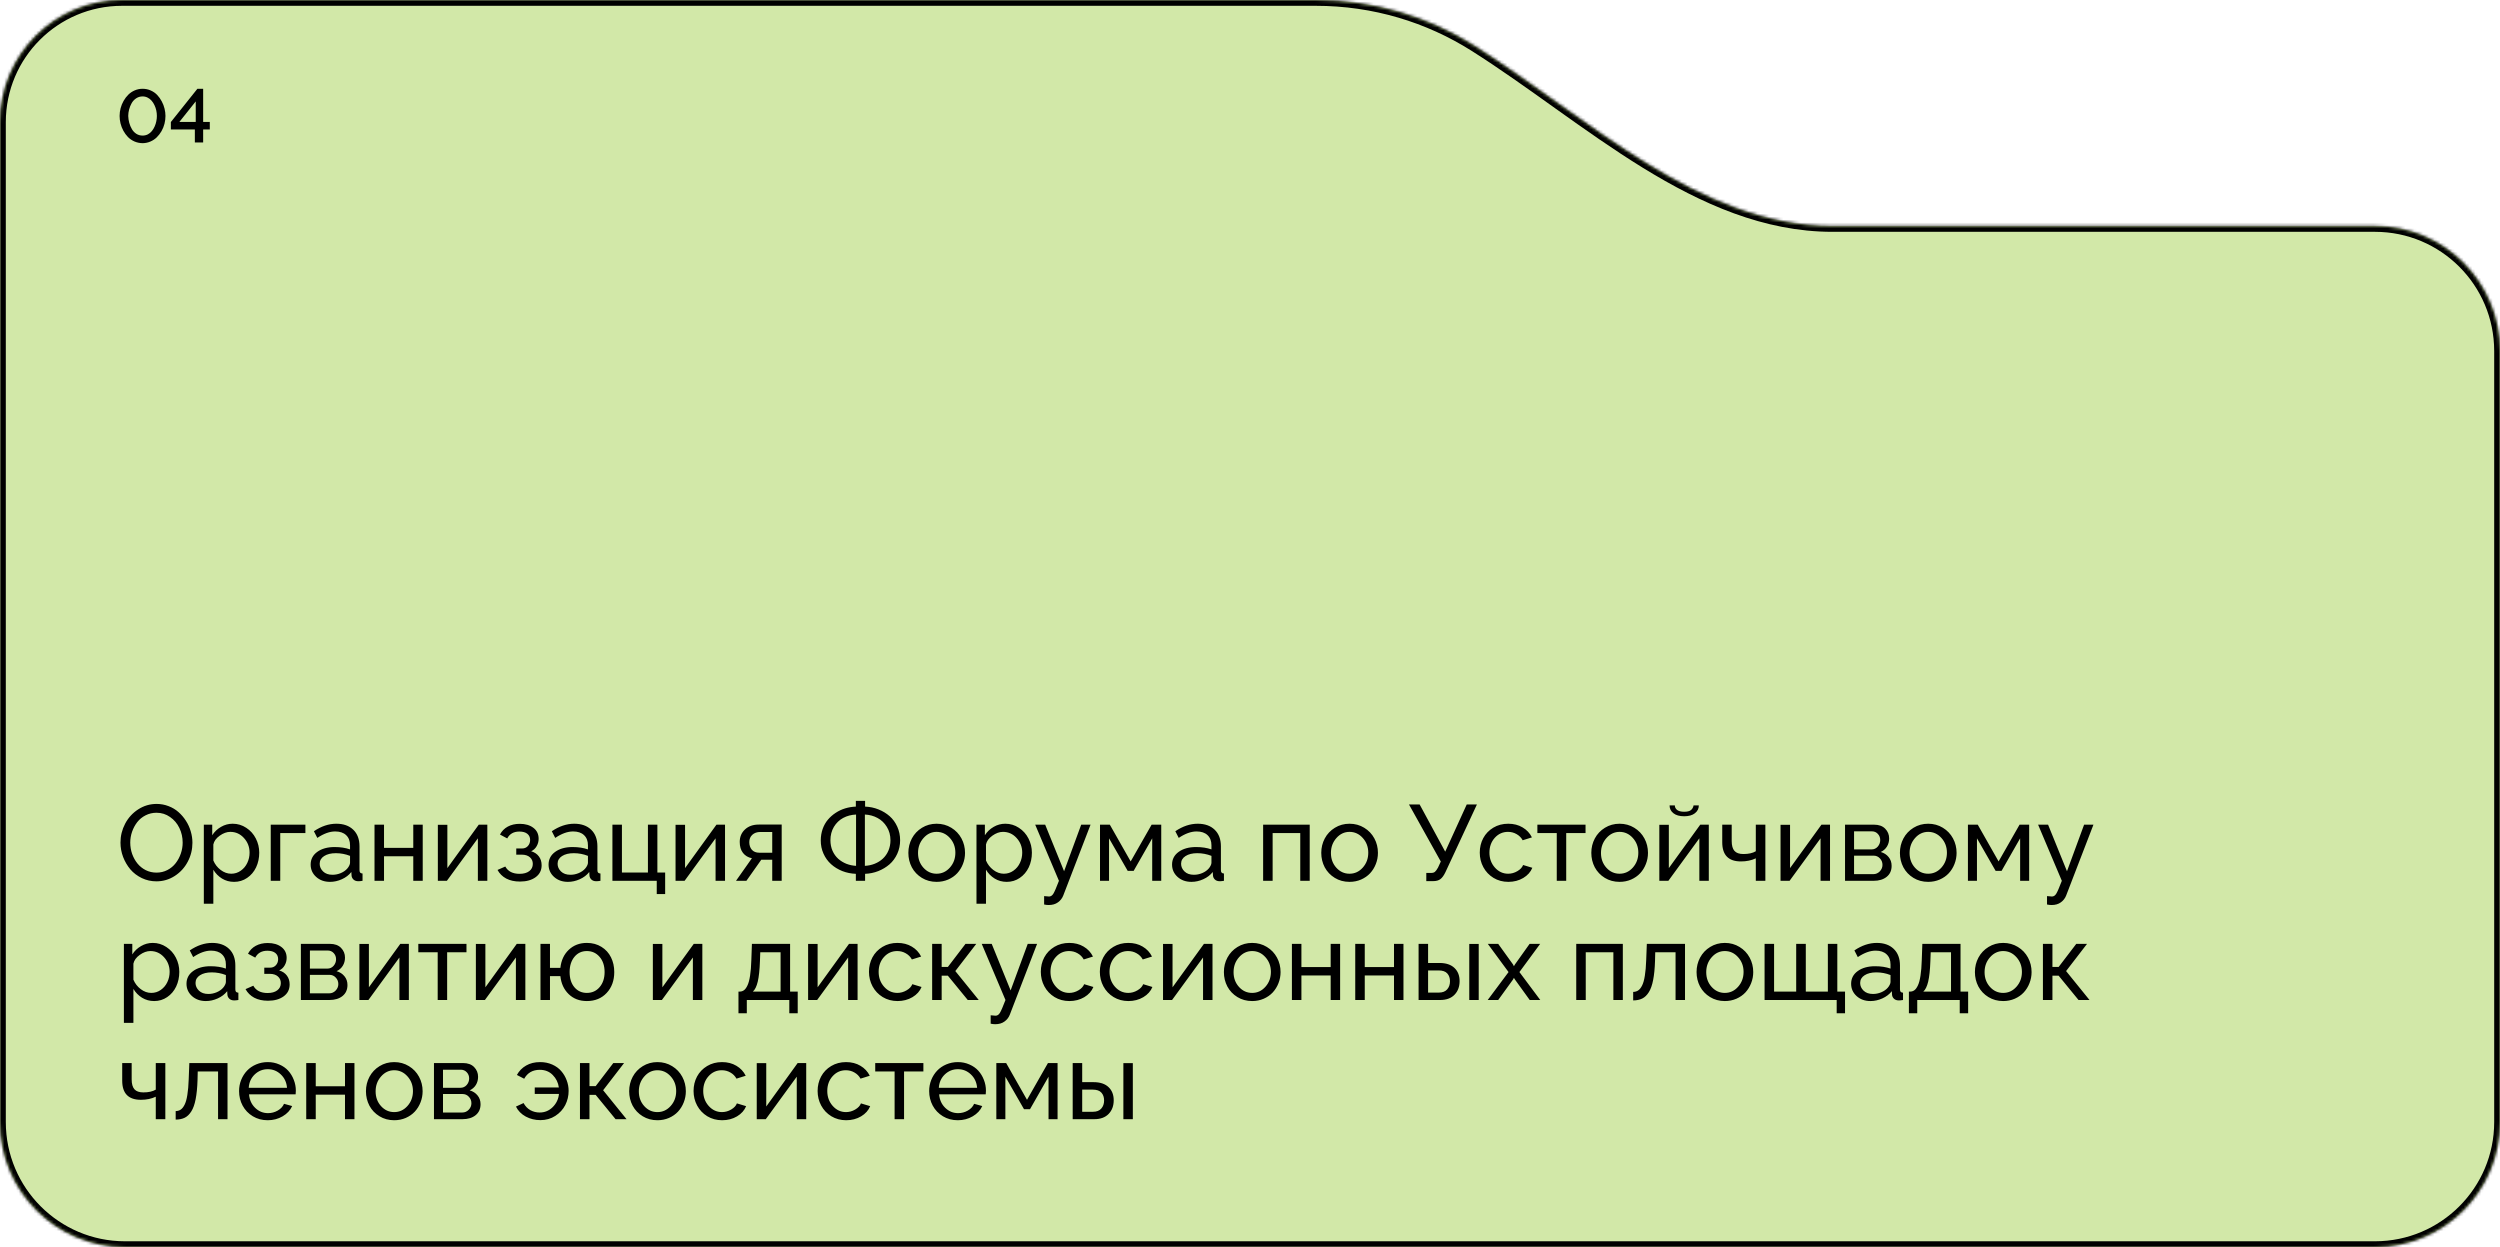 <?xml version="1.0" encoding="UTF-8"?> <svg xmlns="http://www.w3.org/2000/svg" width="860" height="429" viewBox="0 0 860 429" fill="none"> <mask id="path-1-inside-1_132_1447" fill="white"> <path fill-rule="evenodd" clip-rule="evenodd" d="M0 321.541V386C0 409.748 19.252 429 43 429H817C840.748 429 860 409.748 860 386V120.749C860 97.001 840.748 77.749 817 77.749H630.349C584.348 77.749 546.155 40.366 507.275 15.781C491.468 5.785 472.734 0 452.649 0H42C18.804 0 0 18.804 0 42V321.362C0 321.422 6.10352e-05 321.481 0 321.541Z"></path> </mask> <path fill-rule="evenodd" clip-rule="evenodd" d="M0 321.541V386C0 409.748 19.252 429 43 429H817C840.748 429 860 409.748 860 386V120.749C860 97.001 840.748 77.749 817 77.749H630.349C584.348 77.749 546.155 40.366 507.275 15.781C491.468 5.785 472.734 0 452.649 0H42C18.804 0 0 18.804 0 42V321.362C0 321.422 6.10352e-05 321.481 0 321.541Z" fill="#D2E8A8"></path> <path d="M0 321.541L2 321.537V321.541H0ZM2 321.541V386H-2V321.541H2ZM2 386C2 408.643 20.357 427 43 427V431C18.147 431 -2 410.853 -2 386H2ZM43 427H817V431H43V427ZM817 427C839.644 427 858 408.643 858 386H862C862 410.853 841.853 431 817 431V427ZM858 386V120.749H862V386H858ZM858 120.749C858 98.106 839.644 79.749 817 79.749V75.749C841.853 75.749 862 95.897 862 120.749H858ZM817 79.749H630.349V75.749H817V79.749ZM506.206 17.471C490.709 7.672 472.344 2 452.649 2V-2C473.123 -2 492.226 3.899 508.344 14.09L506.206 17.471ZM452.649 2H42V-2H452.649V2ZM42 2C19.909 2 2 19.909 2 42H-2C-2 17.7 17.7 -2 42 -2V2ZM2 42V321.362H-2V42H2ZM2 321.362C2 321.42 2 321.479 2 321.537L-2 321.545C-2 321.484 -2 321.423 -2 321.362H2ZM630.349 79.749C606.8 79.749 585.37 70.179 565.093 57.687C554.948 51.438 545.04 44.422 535.278 37.464C525.497 30.491 515.869 23.581 506.206 17.471L508.344 14.09C518.121 20.272 527.847 27.255 537.6 34.206C547.371 41.172 557.177 48.112 567.191 54.282C587.23 66.627 607.897 75.749 630.349 75.749V79.749Z" fill="black" mask="url(#path-1-inside-1_132_1447)"></path> <path d="M41.143 39.898C41.143 39.009 41.257 38.12 41.485 37.231C41.722 36.334 42.069 35.488 42.526 34.692C42.983 33.888 43.525 33.177 44.151 32.56C44.778 31.942 45.514 31.451 46.36 31.087C47.207 30.723 48.104 30.541 49.052 30.541C50.05 30.541 50.986 30.736 51.857 31.125C52.729 31.514 53.47 32.031 54.079 32.674C54.688 33.317 55.209 34.049 55.641 34.87C56.081 35.683 56.402 36.52 56.605 37.384C56.817 38.239 56.923 39.077 56.923 39.898C56.923 40.795 56.809 41.692 56.58 42.589C56.352 43.486 56.009 44.332 55.552 45.128C55.095 45.915 54.553 46.617 53.927 47.235C53.309 47.845 52.577 48.331 51.73 48.695C50.884 49.059 49.991 49.245 49.052 49.254C48.045 49.237 47.105 49.038 46.233 48.657C45.362 48.268 44.621 47.76 44.012 47.134C43.402 46.499 42.878 45.78 42.438 44.976C41.997 44.163 41.672 43.325 41.46 42.462C41.248 41.599 41.143 40.744 41.143 39.898ZM49.052 46.639C49.703 46.639 50.304 46.499 50.855 46.22C51.405 45.932 51.866 45.555 52.238 45.09C52.619 44.624 52.941 44.095 53.203 43.503C53.465 42.91 53.656 42.31 53.774 41.7C53.901 41.091 53.965 40.49 53.965 39.898C53.965 39.263 53.897 38.628 53.762 37.993C53.626 37.358 53.419 36.753 53.14 36.178C52.869 35.594 52.539 35.082 52.149 34.642C51.769 34.193 51.312 33.838 50.778 33.575C50.245 33.304 49.67 33.169 49.052 33.169C48.239 33.169 47.507 33.385 46.855 33.816C46.204 34.248 45.683 34.802 45.294 35.48C44.913 36.157 44.621 36.88 44.418 37.65C44.215 38.412 44.113 39.161 44.113 39.898C44.139 40.71 44.257 41.505 44.469 42.284C44.689 43.063 44.993 43.782 45.383 44.442C45.772 45.102 46.284 45.636 46.919 46.042C47.554 46.44 48.265 46.639 49.052 46.639ZM67.028 49V44.531H58.776V41.98L67.904 30.541H69.885V41.954H72.17V44.531H69.885V49H67.028ZM61.696 41.954H67.333V34.883L61.696 41.954Z" fill="black"></path> <path d="M41.445 289.866C41.445 287.553 41.981 285.379 43.053 283.344C44.125 281.308 45.619 279.67 47.534 278.43C49.461 277.177 51.575 276.551 53.875 276.551C55.308 276.551 56.675 276.804 57.976 277.31C59.277 277.803 60.415 278.484 61.391 279.351C62.378 280.218 63.233 281.218 63.956 282.35C64.691 283.482 65.245 284.699 65.618 286C66.004 287.288 66.196 288.589 66.196 289.902C66.196 292.226 65.66 294.4 64.588 296.424C63.529 298.447 62.041 300.079 60.126 301.32C58.211 302.56 56.103 303.181 53.803 303.181C52.02 303.181 50.346 302.807 48.78 302.061C47.215 301.302 45.902 300.302 44.842 299.062C43.794 297.809 42.963 296.388 42.349 294.798C41.746 293.196 41.445 291.552 41.445 289.866ZM53.839 300.182C55.188 300.182 56.434 299.887 57.579 299.296C58.735 298.694 59.686 297.905 60.433 296.93C61.192 295.954 61.782 294.852 62.204 293.624C62.625 292.395 62.836 291.142 62.836 289.866C62.836 288.071 62.463 286.397 61.716 284.843C60.969 283.278 59.897 282.013 58.5 281.049C57.115 280.074 55.561 279.586 53.839 279.586C52.49 279.586 51.237 279.881 50.081 280.471C48.925 281.061 47.967 281.844 47.209 282.82C46.462 283.783 45.872 284.879 45.438 286.108C45.016 287.324 44.806 288.577 44.806 289.866C44.806 291.203 45.023 292.497 45.456 293.75C45.902 294.991 46.51 296.087 47.281 297.038C48.052 297.99 49.003 298.754 50.135 299.333C51.279 299.899 52.514 300.182 53.839 300.182ZM73.387 299.188V310.877H70.117V283.687H73.007V287.318C73.778 286.114 74.784 285.156 76.024 284.446C77.265 283.723 78.602 283.362 80.035 283.362C81.745 283.362 83.305 283.832 84.714 284.771C86.136 285.698 87.232 286.921 88.002 288.438C88.785 289.956 89.177 291.588 89.177 293.334C89.177 295.165 88.815 296.845 88.093 298.375C87.37 299.893 86.34 301.103 85.003 302.006C83.678 302.91 82.185 303.361 80.523 303.361C78.993 303.361 77.608 302.982 76.368 302.223C75.139 301.464 74.145 300.453 73.387 299.188ZM85.853 293.334C85.853 291.371 85.208 289.685 83.919 288.276C82.643 286.867 81.077 286.162 79.222 286.162C78.018 286.162 76.801 286.602 75.573 287.481C74.356 288.348 73.628 289.354 73.387 290.498V296.008C73.929 297.309 74.766 298.393 75.898 299.26C77.042 300.127 78.253 300.561 79.529 300.561C80.758 300.561 81.86 300.212 82.835 299.513C83.823 298.815 84.57 297.917 85.076 296.821C85.594 295.725 85.853 294.563 85.853 293.334ZM93.133 303V283.687H105.057V286.578H96.403V303H93.133ZM106.864 297.417C106.864 295.599 107.623 294.141 109.14 293.045C110.67 291.937 112.663 291.383 115.12 291.383C117.119 291.383 118.884 291.654 120.414 292.196V290.787C120.414 289.294 119.962 288.125 119.059 287.282C118.167 286.439 116.915 286.018 115.301 286.018C113.41 286.018 111.362 286.758 109.158 288.24L107.984 285.945C110.525 284.223 113.091 283.362 115.68 283.362C118.149 283.362 120.094 284.048 121.516 285.421C122.949 286.794 123.666 288.697 123.666 291.13V299.296C123.666 299.706 123.744 300.001 123.9 300.182C124.069 300.362 124.34 300.465 124.713 300.489V303C124.123 303.096 123.653 303.145 123.304 303.145C122.582 303.145 122.015 302.952 121.606 302.566C121.196 302.169 120.974 301.711 120.938 301.193L120.865 299.965C120.034 301.025 118.944 301.856 117.595 302.458C116.258 303.06 114.903 303.361 113.53 303.361C111.603 303.361 110.007 302.789 108.743 301.645C107.49 300.501 106.864 299.092 106.864 297.417ZM119.456 298.791C119.745 298.465 119.974 298.122 120.143 297.761C120.323 297.387 120.414 297.074 120.414 296.821V294.418C118.848 293.804 117.222 293.497 115.536 293.497C113.861 293.497 112.513 293.828 111.489 294.491C110.477 295.141 109.971 296.026 109.971 297.146C109.971 298.146 110.363 299.025 111.146 299.784C111.928 300.543 113.006 300.922 114.379 300.922C115.367 300.922 116.319 300.73 117.234 300.344C118.161 299.947 118.902 299.429 119.456 298.791ZM128.833 303V283.687H132.103V291.672H142.166V283.687H145.417V303H142.166V294.563H132.103V303H128.833ZM150.621 303V283.723H153.891V298.628L164.694 283.687H167.639V303H164.387V288.384L153.728 303H150.621ZM178.876 303.253C177.034 303.253 175.456 302.91 174.143 302.223C172.842 301.525 171.843 300.537 171.144 299.26L173.818 298.086C174.745 299.76 176.383 300.597 178.732 300.597C180.141 300.597 181.249 300.29 182.056 299.676C182.875 299.062 183.285 298.23 183.285 297.183C183.285 296.243 182.953 295.484 182.291 294.906C181.629 294.316 180.713 294.015 179.545 294.003H177.594V291.871H179.653C180.424 291.871 181.069 291.594 181.586 291.04C182.104 290.474 182.363 289.775 182.363 288.944C182.363 288.053 182.044 287.348 181.406 286.831C180.767 286.313 179.852 286.054 178.66 286.054C176.708 286.054 175.317 286.843 174.486 288.42L171.993 287.083C172.607 285.903 173.499 284.994 174.667 284.355C175.847 283.717 177.226 283.398 178.804 283.398C180.731 283.398 182.291 283.856 183.483 284.771C184.688 285.686 185.29 286.939 185.29 288.529C185.29 289.456 185.061 290.311 184.604 291.094C184.158 291.877 183.532 292.455 182.725 292.829C183.881 293.178 184.766 293.774 185.38 294.617C186.007 295.448 186.32 296.454 186.32 297.634C186.32 299.381 185.633 300.754 184.26 301.753C182.887 302.753 181.093 303.253 178.876 303.253ZM188.705 297.417C188.705 295.599 189.463 294.141 190.981 293.045C192.511 291.937 194.504 291.383 196.961 291.383C198.96 291.383 200.725 291.654 202.254 292.196V290.787C202.254 289.294 201.803 288.125 200.899 287.282C200.008 286.439 198.756 286.018 197.142 286.018C195.251 286.018 193.203 286.758 190.999 288.24L189.825 285.945C192.366 284.223 194.931 283.362 197.521 283.362C199.99 283.362 201.935 284.048 203.356 285.421C204.79 286.794 205.506 288.697 205.506 291.13V299.296C205.506 299.706 205.585 300.001 205.741 300.182C205.91 300.362 206.181 300.465 206.554 300.489V303C205.964 303.096 205.494 303.145 205.145 303.145C204.422 303.145 203.856 302.952 203.447 302.566C203.037 302.169 202.814 301.711 202.778 301.193L202.706 299.965C201.875 301.025 200.785 301.856 199.436 302.458C198.099 303.06 196.744 303.361 195.371 303.361C193.444 303.361 191.848 302.789 190.583 301.645C189.331 300.501 188.705 299.092 188.705 297.417ZM201.297 298.791C201.586 298.465 201.815 298.122 201.983 297.761C202.164 297.387 202.254 297.074 202.254 296.821V294.418C200.689 293.804 199.063 293.497 197.376 293.497C195.702 293.497 194.353 293.828 193.33 294.491C192.318 295.141 191.812 296.026 191.812 297.146C191.812 298.146 192.203 299.025 192.986 299.784C193.769 300.543 194.847 300.922 196.22 300.922C197.208 300.922 198.159 300.73 199.075 300.344C200.002 299.947 200.743 299.429 201.297 298.791ZM225.921 307.553V303H210.673V283.687H213.943V300.146H222.886V283.687H226.138V300.146H228.812V307.553H225.921ZM232.389 303V283.723H235.659V298.628L246.463 283.687H249.408V303H246.156V288.384L235.497 303H232.389ZM253.184 303L258.658 295.231C257.369 294.979 256.345 294.37 255.586 293.407C254.84 292.443 254.466 291.179 254.466 289.613C254.466 287.878 255.069 286.451 256.273 285.331C257.477 284.211 259.049 283.651 260.988 283.651H268.901V303H265.649V295.755H261.874L256.761 303H253.184ZM261.205 293.334H265.649V286.198H261.566C260.41 286.198 259.483 286.523 258.784 287.174C258.098 287.812 257.754 288.649 257.754 289.685C257.754 290.757 258.049 291.636 258.64 292.323C259.242 292.997 260.097 293.334 261.205 293.334ZM294.411 303V300.597C292.773 300.537 291.213 300.218 289.732 299.64C288.263 299.049 286.98 298.261 285.884 297.273C284.788 296.285 283.921 295.081 283.282 293.66C282.644 292.238 282.331 290.703 282.343 289.053C282.355 287.68 282.572 286.385 282.993 285.168C283.427 283.952 284.023 282.892 284.782 281.989C285.541 281.085 286.426 280.303 287.438 279.64C288.449 278.966 289.545 278.448 290.726 278.086C291.918 277.725 293.146 277.52 294.411 277.472V275.503H297.591V277.472C299.205 277.532 300.734 277.852 302.18 278.43C303.637 279.008 304.92 279.785 306.028 280.76C307.136 281.736 308.015 282.946 308.666 284.392C309.316 285.825 309.641 287.379 309.641 289.053C309.641 290.727 309.31 292.287 308.647 293.732C307.985 295.165 307.094 296.37 305.974 297.345C304.854 298.309 303.571 299.08 302.125 299.658C300.68 300.224 299.169 300.537 297.591 300.597V303H294.411ZM294.483 297.851V280.2C292.845 280.272 291.364 280.664 290.039 281.375C288.726 282.085 287.666 283.109 286.859 284.446C286.064 285.783 285.667 287.318 285.667 289.053C285.667 290.366 285.908 291.576 286.39 292.684C286.883 293.78 287.54 294.695 288.359 295.43C289.178 296.153 290.111 296.725 291.159 297.146C292.219 297.556 293.327 297.791 294.483 297.851ZM297.519 297.851C298.711 297.791 299.837 297.55 300.897 297.128C301.969 296.695 302.902 296.111 303.697 295.376C304.504 294.629 305.143 293.714 305.612 292.63C306.082 291.534 306.317 290.341 306.317 289.053C306.317 287.318 305.901 285.783 305.07 284.446C304.251 283.097 303.179 282.073 301.854 281.375C300.542 280.664 299.096 280.272 297.519 280.2V297.851ZM313.67 298.357C312.875 296.839 312.478 295.183 312.478 293.389C312.478 291.594 312.881 289.938 313.688 288.42C314.507 286.891 315.663 285.668 317.157 284.753C318.662 283.826 320.342 283.362 322.197 283.362C324.064 283.362 325.75 283.826 327.256 284.753C328.761 285.668 329.924 286.891 330.743 288.42C331.562 289.938 331.971 291.594 331.971 293.389C331.971 294.726 331.73 296.002 331.249 297.219C330.779 298.423 330.122 299.483 329.279 300.398C328.436 301.302 327.4 302.024 326.172 302.566C324.943 303.096 323.618 303.361 322.197 303.361C320.306 303.361 318.614 302.904 317.121 301.988C315.627 301.073 314.477 299.862 313.67 298.357ZM317.663 298.501C318.903 299.875 320.415 300.561 322.197 300.561C323.98 300.561 325.497 299.862 326.75 298.465C328.015 297.056 328.647 295.346 328.647 293.334C328.647 291.347 328.015 289.655 326.75 288.258C325.497 286.861 323.98 286.162 322.197 286.162C320.439 286.162 318.933 286.873 317.681 288.294C316.428 289.703 315.802 291.413 315.802 293.425C315.802 295.436 316.422 297.128 317.663 298.501ZM339.18 299.188V310.877H335.91V283.687H338.8V287.318C339.571 286.114 340.577 285.156 341.817 284.446C343.058 283.723 344.395 283.362 345.828 283.362C347.538 283.362 349.098 283.832 350.507 284.771C351.929 285.698 353.025 286.921 353.795 288.438C354.578 289.956 354.97 291.588 354.97 293.334C354.97 295.165 354.608 296.845 353.886 298.375C353.163 299.893 352.133 301.103 350.796 302.006C349.472 302.91 347.978 303.361 346.316 303.361C344.786 303.361 343.401 302.982 342.161 302.223C340.932 301.464 339.938 300.453 339.18 299.188ZM351.646 293.334C351.646 291.371 351.001 289.685 349.712 288.276C348.436 286.867 346.87 286.162 345.015 286.162C343.811 286.162 342.594 286.602 341.366 287.481C340.149 288.348 339.421 289.354 339.18 290.498V296.008C339.722 297.309 340.559 298.393 341.691 299.26C342.835 300.127 344.046 300.561 345.322 300.561C346.551 300.561 347.653 300.212 348.628 299.513C349.616 298.815 350.363 297.917 350.869 296.821C351.387 295.725 351.646 294.563 351.646 293.334ZM359.179 308.257C360.022 308.354 360.588 308.402 360.877 308.402C361.468 308.402 361.961 308.077 362.359 307.426C362.756 306.788 363.395 305.312 364.274 303L356.108 283.687H359.541L366.044 299.712L371.934 283.687H375.15L365.755 308.077C365.382 309.028 364.774 309.805 363.931 310.407C363.1 311.021 362.034 311.329 360.733 311.329C360.251 311.329 359.733 311.268 359.179 311.148V308.257ZM378.402 303V283.687H381.78L388.953 296.333L396.161 283.687H399.467V303H396.36V288.384L389.982 299.567H387.923L381.509 288.384V303H378.402ZM403.189 297.417C403.189 295.599 403.948 294.141 405.465 293.045C406.995 291.937 408.988 291.383 411.445 291.383C413.445 291.383 415.209 291.654 416.739 292.196V290.787C416.739 289.294 416.287 288.125 415.384 287.282C414.493 286.439 413.24 286.018 411.626 286.018C409.735 286.018 407.688 286.758 405.483 288.24L404.309 285.945C406.85 284.223 409.416 283.362 412.005 283.362C414.474 283.362 416.42 284.048 417.841 285.421C419.274 286.794 419.991 288.697 419.991 291.13V299.296C419.991 299.706 420.069 300.001 420.226 300.182C420.394 300.362 420.665 300.465 421.039 300.489V303C420.448 303.096 419.979 303.145 419.629 303.145C418.907 303.145 418.341 302.952 417.931 302.566C417.522 302.169 417.299 301.711 417.263 301.193L417.19 299.965C416.359 301.025 415.269 301.856 413.92 302.458C412.583 303.06 411.229 303.361 409.855 303.361C407.928 303.361 406.333 302.789 405.068 301.645C403.815 300.501 403.189 299.092 403.189 297.417ZM415.781 298.791C416.07 298.465 416.299 298.122 416.468 297.761C416.648 297.387 416.739 297.074 416.739 296.821V294.418C415.173 293.804 413.547 293.497 411.861 293.497C410.187 293.497 408.838 293.828 407.814 294.491C406.802 295.141 406.296 296.026 406.296 297.146C406.296 298.146 406.688 299.025 407.471 299.784C408.254 300.543 409.332 300.922 410.705 300.922C411.692 300.922 412.644 300.73 413.559 300.344C414.486 299.947 415.227 299.429 415.781 298.791ZM434.516 303V283.687H450.541V303H447.289V286.578H437.786V303H434.516ZM455.708 298.357C454.913 296.839 454.516 295.183 454.516 293.389C454.516 291.594 454.919 289.938 455.726 288.42C456.545 286.891 457.701 285.668 459.195 284.753C460.7 283.826 462.381 283.362 464.235 283.362C466.102 283.362 467.788 283.826 469.294 284.753C470.799 285.668 471.962 286.891 472.781 288.42C473.6 289.938 474.009 291.594 474.009 293.389C474.009 294.726 473.768 296.002 473.287 297.219C472.817 298.423 472.16 299.483 471.317 300.398C470.474 301.302 469.438 302.024 468.21 302.566C466.981 303.096 465.657 303.361 464.235 303.361C462.344 303.361 460.652 302.904 459.159 301.988C457.665 301.073 456.515 299.862 455.708 298.357ZM459.701 298.501C460.941 299.875 462.453 300.561 464.235 300.561C466.018 300.561 467.535 299.862 468.788 298.465C470.053 297.056 470.685 295.346 470.685 293.334C470.685 291.347 470.053 289.655 468.788 288.258C467.535 286.861 466.018 286.162 464.235 286.162C462.477 286.162 460.971 286.873 459.719 288.294C458.466 289.703 457.84 291.413 457.84 293.425C457.84 295.436 458.46 297.128 459.701 298.501ZM490.648 303.108V300.29H492.311C492.889 300.29 493.328 300.158 493.629 299.893C493.943 299.628 494.292 299.146 494.677 298.447L495.635 296.37L484.687 276.731H488.354L497.152 292.973L504.56 276.731H508.064L497.225 300.037C496.683 301.169 496.104 301.964 495.49 302.422C494.876 302.88 494.051 303.108 493.015 303.108H490.648ZM518.868 303.361C516.977 303.361 515.273 302.904 513.755 301.988C512.25 301.061 511.088 299.832 510.269 298.303C509.45 296.773 509.04 295.105 509.04 293.298C509.04 291.48 509.438 289.824 510.232 288.33C511.039 286.825 512.196 285.62 513.701 284.717C515.207 283.813 516.917 283.362 518.832 283.362C520.711 283.362 522.355 283.783 523.764 284.626C525.185 285.458 526.257 286.602 526.98 288.059L523.8 289.053C523.306 288.149 522.608 287.445 521.705 286.939C520.813 286.421 519.832 286.162 518.76 286.162C516.953 286.162 515.436 286.843 514.207 288.204C512.979 289.565 512.364 291.263 512.364 293.298C512.364 295.322 512.991 297.038 514.243 298.447C515.508 299.856 517.025 300.561 518.796 300.561C519.916 300.561 520.976 300.266 521.976 299.676C522.987 299.086 523.644 298.381 523.945 297.562L527.125 298.52C526.546 299.953 525.505 301.121 523.999 302.024C522.493 302.916 520.783 303.361 518.868 303.361ZM535.525 303V286.578H528.859V283.687H545.426V286.578H538.777V303H535.525ZM548.605 298.357C547.811 296.839 547.413 295.183 547.413 293.389C547.413 291.594 547.817 289.938 548.624 288.42C549.443 286.891 550.599 285.668 552.092 284.753C553.598 283.826 555.278 283.362 557.133 283.362C559 283.362 560.686 283.826 562.191 284.753C563.697 285.668 564.859 286.891 565.678 288.42C566.497 289.938 566.907 291.594 566.907 293.389C566.907 294.726 566.666 296.002 566.184 297.219C565.714 298.423 565.058 299.483 564.215 300.398C563.372 301.302 562.336 302.024 561.107 302.566C559.879 303.096 558.554 303.361 557.133 303.361C555.242 303.361 553.55 302.904 552.056 301.988C550.563 301.073 549.412 299.862 548.605 298.357ZM552.598 298.501C553.839 299.875 555.35 300.561 557.133 300.561C558.915 300.561 560.433 299.862 561.686 298.465C562.95 297.056 563.583 295.346 563.583 293.334C563.583 291.347 562.95 289.655 561.686 288.258C560.433 286.861 558.915 286.162 557.133 286.162C555.374 286.162 553.869 286.873 552.616 288.294C551.364 289.703 550.737 291.413 550.737 293.425C550.737 295.436 551.358 297.128 552.598 298.501ZM583.058 279.749C582.179 280.447 580.944 280.796 579.354 280.796C577.765 280.796 576.53 280.447 575.651 279.749C574.772 279.05 574.332 278.153 574.332 277.057H576.139C576.139 277.683 576.404 278.207 576.934 278.628C577.476 279.038 578.283 279.243 579.354 279.243C580.414 279.243 581.185 279.056 581.667 278.683C582.161 278.297 582.468 277.755 582.588 277.057H584.395C584.395 278.153 583.949 279.05 583.058 279.749ZM570.809 303V283.723H574.079V298.628L584.883 283.687H587.828V303H584.576V288.384L573.917 303H570.809ZM603.997 303V295.268C602.504 295.978 600.799 296.333 598.884 296.333C594.597 296.333 592.453 294.141 592.453 289.757V283.687H595.705V289.306C595.705 290.859 596.024 291.998 596.662 292.72C597.3 293.431 598.324 293.786 599.733 293.786C601.516 293.786 602.937 293.467 603.997 292.829V283.687H607.285V303H603.997ZM612.506 303V283.723H615.776V298.628L626.58 283.687H629.525V303H626.273V288.384L615.614 303H612.506ZM634.692 303V283.687H644.683C646.333 283.687 647.609 284.151 648.513 285.078C649.416 286.006 649.868 287.12 649.868 288.42C649.868 289.468 649.615 290.402 649.109 291.221C648.603 292.04 647.892 292.66 646.977 293.082C648.109 293.407 649.013 293.991 649.687 294.834C650.374 295.665 650.717 296.671 650.717 297.851C650.717 299.453 650.151 300.712 649.019 301.627C647.886 302.542 646.381 303 644.502 303H634.692ZM637.799 292.196H643.833C644.677 292.196 645.381 291.877 645.947 291.239C646.513 290.588 646.796 289.836 646.796 288.98C646.796 288.149 646.525 287.445 645.983 286.867C645.441 286.277 644.761 285.981 643.942 285.981H637.799V292.196ZM637.799 300.706H644.43C645.297 300.706 646.038 300.386 646.652 299.748C647.266 299.11 647.573 298.369 647.573 297.526C647.573 296.647 647.278 295.9 646.688 295.286C646.11 294.659 645.393 294.346 644.538 294.346H637.799V300.706ZM654.764 298.357C653.969 296.839 653.571 295.183 653.571 293.389C653.571 291.594 653.975 289.938 654.782 288.42C655.601 286.891 656.757 285.668 658.25 284.753C659.756 283.826 661.436 283.362 663.291 283.362C665.158 283.362 666.844 283.826 668.35 284.753C669.855 285.668 671.017 286.891 671.836 288.42C672.655 289.938 673.065 291.594 673.065 293.389C673.065 294.726 672.824 296.002 672.342 297.219C671.873 298.423 671.216 299.483 670.373 300.398C669.53 301.302 668.494 302.024 667.266 302.566C666.037 303.096 664.712 303.361 663.291 303.361C661.4 303.361 659.708 302.904 658.214 301.988C656.721 301.073 655.571 299.862 654.764 298.357ZM658.756 298.501C659.997 299.875 661.508 300.561 663.291 300.561C665.074 300.561 666.591 299.862 667.844 298.465C669.108 297.056 669.741 295.346 669.741 293.334C669.741 291.347 669.108 289.655 667.844 288.258C666.591 286.861 665.074 286.162 663.291 286.162C661.533 286.162 660.027 286.873 658.774 288.294C657.522 289.703 656.896 291.413 656.896 293.425C656.896 295.436 657.516 297.128 658.756 298.501ZM676.967 303V283.687H680.346L687.518 296.333L694.727 283.687H698.033V303H694.925V288.384L688.548 299.567H686.488L680.075 288.384V303H676.967ZM704.175 308.257C705.018 308.354 705.584 308.402 705.874 308.402C706.464 308.402 706.958 308.077 707.355 307.426C707.752 306.788 708.391 305.312 709.27 303L701.104 283.687H704.537L711.041 299.712L716.93 283.687H720.146L710.751 308.077C710.378 309.028 709.77 309.805 708.927 310.407C708.096 311.021 707.03 311.329 705.729 311.329C705.247 311.329 704.729 311.268 704.175 311.148V308.257ZM45.89 340.188V351.877H42.62V324.687H45.51V328.318C46.281 327.114 47.287 326.156 48.527 325.446C49.768 324.723 51.105 324.362 52.538 324.362C54.248 324.362 55.808 324.832 57.217 325.771C58.639 326.698 59.734 327.921 60.505 329.438C61.288 330.956 61.68 332.588 61.68 334.334C61.68 336.165 61.318 337.845 60.596 339.375C59.873 340.893 58.843 342.103 57.506 343.006C56.181 343.91 54.688 344.361 53.026 344.361C51.496 344.361 50.111 343.982 48.871 343.223C47.642 342.464 46.648 341.453 45.89 340.188ZM58.355 334.334C58.355 332.371 57.711 330.685 56.422 329.276C55.146 327.867 53.58 327.162 51.725 327.162C50.521 327.162 49.304 327.602 48.076 328.481C46.859 329.348 46.13 330.354 45.89 331.498V337.008C46.432 338.309 47.269 339.393 48.401 340.26C49.545 341.127 50.755 341.561 52.032 341.561C53.261 341.561 54.363 341.212 55.338 340.513C56.326 339.815 57.073 338.917 57.579 337.821C58.096 336.725 58.355 335.563 58.355 334.334ZM64.155 338.417C64.155 336.599 64.914 335.141 66.431 334.045C67.961 332.937 69.954 332.383 72.411 332.383C74.41 332.383 76.175 332.654 77.705 333.196V331.787C77.705 330.294 77.253 329.125 76.35 328.282C75.458 327.439 74.206 327.018 72.592 327.018C70.701 327.018 68.653 327.758 66.449 329.24L65.275 326.945C67.816 325.223 70.382 324.362 72.971 324.362C75.44 324.362 77.385 325.048 78.807 326.421C80.24 327.794 80.957 329.697 80.957 332.13V340.296C80.957 340.706 81.035 341.001 81.191 341.182C81.36 341.362 81.631 341.465 82.004 341.489V344C81.414 344.096 80.945 344.145 80.595 344.145C79.873 344.145 79.306 343.952 78.897 343.566C78.487 343.169 78.265 342.711 78.228 342.193L78.156 340.965C77.325 342.025 76.235 342.856 74.886 343.458C73.549 344.06 72.194 344.361 70.821 344.361C68.894 344.361 67.298 343.789 66.034 342.645C64.781 341.501 64.155 340.092 64.155 338.417ZM76.747 339.791C77.036 339.465 77.265 339.122 77.434 338.761C77.614 338.387 77.705 338.074 77.705 337.821V335.418C76.139 334.804 74.513 334.497 72.827 334.497C71.153 334.497 69.803 334.828 68.78 335.491C67.768 336.141 67.262 337.026 67.262 338.146C67.262 339.146 67.654 340.025 68.436 340.784C69.219 341.543 70.297 341.922 71.67 341.922C72.658 341.922 73.609 341.73 74.525 341.344C75.452 340.947 76.193 340.429 76.747 339.791ZM92.194 344.253C90.351 344.253 88.773 343.91 87.46 343.223C86.16 342.525 85.16 341.537 84.461 340.26L87.135 339.086C88.063 340.76 89.701 341.597 92.049 341.597C93.459 341.597 94.567 341.29 95.374 340.676C96.192 340.062 96.602 339.23 96.602 338.183C96.602 337.243 96.271 336.484 95.608 335.906C94.946 335.316 94.031 335.015 92.862 335.003H90.911V332.871H92.971C93.742 332.871 94.386 332.594 94.904 332.04C95.422 331.474 95.681 330.775 95.681 329.944C95.681 329.053 95.362 328.348 94.723 327.831C94.085 327.313 93.169 327.054 91.977 327.054C90.026 327.054 88.635 327.843 87.804 329.42L85.311 328.083C85.925 326.903 86.816 325.994 87.984 325.355C89.165 324.717 90.544 324.398 92.122 324.398C94.049 324.398 95.608 324.856 96.801 325.771C98.005 326.686 98.607 327.939 98.607 329.529C98.607 330.456 98.379 331.311 97.921 332.094C97.475 332.877 96.849 333.455 96.042 333.829C97.198 334.178 98.084 334.774 98.698 335.617C99.324 336.448 99.637 337.454 99.637 338.634C99.637 340.381 98.951 341.754 97.578 342.753C96.205 343.753 94.41 344.253 92.194 344.253ZM103.503 344V324.687H113.494C115.144 324.687 116.421 325.151 117.324 326.078C118.228 327.006 118.679 328.12 118.679 329.42C118.679 330.468 118.426 331.402 117.92 332.221C117.415 333.04 116.704 333.66 115.789 334.082C116.921 334.407 117.824 334.991 118.499 335.834C119.185 336.665 119.528 337.671 119.528 338.851C119.528 340.453 118.962 341.712 117.83 342.627C116.698 343.542 115.192 344 113.313 344H103.503ZM106.611 333.196H112.645C113.488 333.196 114.193 332.877 114.759 332.239C115.325 331.588 115.608 330.836 115.608 329.98C115.608 329.149 115.337 328.445 114.795 327.867C114.253 327.277 113.572 326.981 112.753 326.981H106.611V333.196ZM106.611 341.706H113.241C114.108 341.706 114.849 341.386 115.463 340.748C116.078 340.11 116.385 339.369 116.385 338.526C116.385 337.647 116.09 336.9 115.5 336.286C114.921 335.659 114.205 335.346 113.35 335.346H106.611V341.706ZM123.629 344V324.723H126.899V339.628L137.703 324.687H140.648V344H137.396V329.384L126.737 344H123.629ZM150.566 344V327.578H143.9V324.687H160.467V327.578H153.818V344H150.566ZM163.701 344V324.723H166.971V339.628L177.774 324.687H180.719V344H177.467V329.384L166.808 344H163.701ZM201.875 344.361C199.346 344.361 197.262 343.566 195.624 341.977C193.986 340.387 193.035 338.321 192.77 335.78H189.192V344H185.922V324.687H189.192V332.943H192.77C193.047 330.366 194.01 328.294 195.66 326.729C197.322 325.151 199.394 324.362 201.875 324.362C203.778 324.362 205.452 324.813 206.897 325.717C208.343 326.608 209.439 327.812 210.186 329.33C210.932 330.836 211.306 332.522 211.306 334.389C211.306 337.303 210.438 339.694 208.704 341.561C206.97 343.428 204.693 344.361 201.875 344.361ZM201.875 341.561C203.682 341.561 205.151 340.893 206.283 339.556C207.415 338.219 207.981 336.496 207.981 334.389C207.981 332.221 207.403 330.474 206.247 329.149C205.103 327.825 203.646 327.162 201.875 327.162C200.117 327.162 198.689 327.831 197.593 329.167C196.497 330.504 195.949 332.245 195.949 334.389C195.949 336.569 196.497 338.309 197.593 339.61C198.701 340.911 200.129 341.561 201.875 341.561ZM224.584 344V324.723H227.854V339.628L238.658 324.687H241.603V344H238.351V329.384L227.692 344H224.584ZM254.033 348.553V341.109H254.43C255.008 341.109 255.514 340.947 255.948 340.622C256.381 340.296 256.779 339.742 257.14 338.959C257.514 338.177 257.809 337.062 258.025 335.617C258.254 334.16 258.399 332.377 258.459 330.27L258.658 324.687H271.792V341.109H274.412V348.553H271.521V344H256.905V348.553H254.033ZM258.983 341.109H268.522V327.578H261.53L261.422 330.577C261.313 333.66 261.061 336.033 260.663 337.695C260.266 339.345 259.706 340.483 258.983 341.109ZM277.989 344V324.723H281.259V339.628L292.062 324.687H295.007V344H291.755V329.384L281.096 344H277.989ZM308.756 344.361C306.865 344.361 305.161 343.904 303.643 342.988C302.138 342.061 300.975 340.832 300.156 339.303C299.337 337.773 298.928 336.105 298.928 334.298C298.928 332.48 299.325 330.824 300.12 329.33C300.927 327.825 302.083 326.62 303.589 325.717C305.094 324.813 306.805 324.362 308.72 324.362C310.599 324.362 312.243 324.783 313.652 325.626C315.073 326.458 316.145 327.602 316.868 329.059L313.688 330.053C313.194 329.149 312.496 328.445 311.592 327.939C310.701 327.421 309.719 327.162 308.647 327.162C306.841 327.162 305.323 327.843 304.095 329.204C302.866 330.565 302.252 332.263 302.252 334.298C302.252 336.322 302.878 338.038 304.131 339.447C305.396 340.856 306.913 341.561 308.684 341.561C309.804 341.561 310.864 341.266 311.863 340.676C312.875 340.086 313.531 339.381 313.833 338.562L317.012 339.52C316.434 340.953 315.392 342.121 313.887 343.024C312.381 343.916 310.671 344.361 308.756 344.361ZM320.662 344V324.687H323.932V332.636H326.063L332.134 324.687H335.837L328.629 334.045L336.687 344H332.911L326.063 335.635H323.932V344H320.662ZM340.788 349.257C341.631 349.354 342.197 349.402 342.486 349.402C343.076 349.402 343.57 349.077 343.967 348.426C344.365 347.788 345.003 346.312 345.882 344L337.716 324.687H341.149L347.653 340.712L353.542 324.687H356.758L347.364 349.077C346.99 350.028 346.382 350.805 345.539 351.407C344.708 352.021 343.642 352.329 342.341 352.329C341.86 352.329 341.342 352.268 340.788 352.148V349.257ZM367.869 344.361C365.978 344.361 364.274 343.904 362.756 342.988C361.251 342.061 360.089 340.832 359.27 339.303C358.451 337.773 358.041 336.105 358.041 334.298C358.041 332.48 358.438 330.824 359.233 329.33C360.04 327.825 361.197 326.62 362.702 325.717C364.208 324.813 365.918 324.362 367.833 324.362C369.712 324.362 371.356 324.783 372.765 325.626C374.186 326.458 375.258 327.602 375.981 329.059L372.801 330.053C372.307 329.149 371.609 328.445 370.706 327.939C369.814 327.421 368.833 327.162 367.761 327.162C365.954 327.162 364.437 327.843 363.208 329.204C361.979 330.565 361.365 332.263 361.365 334.298C361.365 336.322 361.992 338.038 363.244 339.447C364.509 340.856 366.026 341.561 367.797 341.561C368.917 341.561 369.977 341.266 370.977 340.676C371.988 340.086 372.645 339.381 372.946 338.562L376.125 339.52C375.547 340.953 374.506 342.121 373 343.024C371.494 343.916 369.784 344.361 367.869 344.361ZM388.176 344.361C386.285 344.361 384.581 343.904 383.063 342.988C381.557 342.061 380.395 340.832 379.576 339.303C378.757 337.773 378.348 336.105 378.348 334.298C378.348 332.48 378.745 330.824 379.54 329.33C380.347 327.825 381.503 326.62 383.009 325.717C384.514 324.813 386.225 324.362 388.14 324.362C390.019 324.362 391.663 324.783 393.072 325.626C394.493 326.458 395.565 327.602 396.288 329.059L393.108 330.053C392.614 329.149 391.916 328.445 391.012 327.939C390.121 327.421 389.139 327.162 388.067 327.162C386.261 327.162 384.743 327.843 383.515 329.204C382.286 330.565 381.672 332.263 381.672 334.298C381.672 336.322 382.298 338.038 383.551 339.447C384.815 340.856 386.333 341.561 388.104 341.561C389.224 341.561 390.284 341.266 391.283 340.676C392.295 340.086 392.951 339.381 393.252 338.562L396.432 339.52C395.854 340.953 394.812 342.121 393.307 343.024C391.801 343.916 390.091 344.361 388.176 344.361ZM400.082 344V324.723H403.352V339.628L414.155 324.687H417.1V344H413.848V329.384L403.189 344H400.082ZM422.213 339.357C421.418 337.839 421.021 336.183 421.021 334.389C421.021 332.594 421.424 330.938 422.231 329.42C423.05 327.891 424.206 326.668 425.7 325.753C427.205 324.826 428.885 324.362 430.74 324.362C432.607 324.362 434.293 324.826 435.799 325.753C437.304 326.668 438.467 327.891 439.286 329.42C440.105 330.938 440.514 332.594 440.514 334.389C440.514 335.726 440.273 337.002 439.792 338.219C439.322 339.423 438.665 340.483 437.822 341.398C436.979 342.302 435.943 343.024 434.715 343.566C433.486 344.096 432.161 344.361 430.74 344.361C428.849 344.361 427.157 343.904 425.664 342.988C424.17 342.073 423.02 340.862 422.213 339.357ZM426.206 339.501C427.446 340.875 428.958 341.561 430.74 341.561C432.523 341.561 434.04 340.862 435.293 339.465C436.558 338.056 437.19 336.346 437.19 334.334C437.19 332.347 436.558 330.655 435.293 329.258C434.04 327.861 432.523 327.162 430.74 327.162C428.982 327.162 427.476 327.873 426.224 329.294C424.971 330.703 424.345 332.413 424.345 334.425C424.345 336.436 424.965 338.128 426.206 339.501ZM444.417 344V324.687H447.687V332.672H457.75V324.687H461.001V344H457.75V335.563H447.687V344H444.417ZM466.205 344V324.687H469.475V332.672H479.538V324.687H482.79V344H479.538V335.563H469.475V344H466.205ZM487.993 344V324.687H491.263V331.263H495.183C497.411 331.263 499.122 331.829 500.314 332.961C501.506 334.082 502.103 335.593 502.103 337.496C502.103 339.423 501.518 340.989 500.35 342.193C499.182 343.398 497.532 344 495.4 344H487.993ZM505.427 344V324.723H508.679V344H505.427ZM491.263 341.453H494.948C496.225 341.453 497.182 341.085 497.821 340.351C498.471 339.616 498.796 338.688 498.796 337.568C498.796 336.46 498.489 335.563 497.875 334.876C497.261 334.178 496.261 333.829 494.876 333.829H491.263V341.453ZM515.381 324.687L520.494 331.787L520.783 332.383L521.126 331.787L526.185 324.687H529.816L522.68 334.389L529.853 344H526.221L521.126 336.936L520.783 336.376L520.494 336.936L515.381 344H511.768L518.94 334.389L511.804 324.687H515.381ZM542.228 344V324.687H558.253V344H555.001V327.578H545.498V344H542.228ZM561.812 344.145V341.218C562.474 341.206 563.047 341.037 563.528 340.712C564.022 340.387 564.468 339.833 564.865 339.05C565.275 338.255 565.594 337.129 565.823 335.671C566.064 334.214 566.22 332.413 566.292 330.27L566.509 324.687H579.644V344H576.392V327.578H569.4L569.328 330.577C569.243 333.19 569.027 335.376 568.677 337.135C568.34 338.893 567.846 340.284 567.196 341.308C566.557 342.332 565.805 343.061 564.938 343.494C564.082 343.916 563.041 344.132 561.812 344.145ZM584.811 339.357C584.016 337.839 583.618 336.183 583.618 334.389C583.618 332.594 584.022 330.938 584.829 329.42C585.648 327.891 586.804 326.668 588.297 325.753C589.803 324.826 591.483 324.362 593.338 324.362C595.205 324.362 596.891 324.826 598.396 325.753C599.902 326.668 601.064 327.891 601.883 329.42C602.702 330.938 603.112 332.594 603.112 334.389C603.112 335.726 602.871 337.002 602.389 338.219C601.919 339.423 601.263 340.483 600.42 341.398C599.577 342.302 598.541 343.024 597.312 343.566C596.084 344.096 594.759 344.361 593.338 344.361C591.447 344.361 589.755 343.904 588.261 342.988C586.768 342.073 585.618 340.862 584.811 339.357ZM588.803 339.501C590.044 340.875 591.555 341.561 593.338 341.561C595.12 341.561 596.638 340.862 597.891 339.465C599.155 338.056 599.788 336.346 599.788 334.334C599.788 332.347 599.155 330.655 597.891 329.258C596.638 327.861 595.12 327.162 593.338 327.162C591.579 327.162 590.074 327.873 588.821 329.294C587.569 330.703 586.942 332.413 586.942 334.425C586.942 336.436 587.563 338.128 588.803 339.501ZM631.819 348.553V344H607.014V324.687H610.284V341.109H617.89V324.687H621.196V341.109H628.784V324.687H632.036V341.109H634.692V348.553H631.819ZM636.788 338.417C636.788 336.599 637.546 335.141 639.064 334.045C640.594 332.937 642.587 332.383 645.044 332.383C647.043 332.383 648.808 332.654 650.337 333.196V331.787C650.337 330.294 649.886 329.125 648.982 328.282C648.091 327.439 646.839 327.018 645.225 327.018C643.334 327.018 641.286 327.758 639.082 329.24L637.908 326.945C640.449 325.223 643.014 324.362 645.604 324.362C648.073 324.362 650.018 325.048 651.439 326.421C652.873 327.794 653.589 329.697 653.589 332.13V340.296C653.589 340.706 653.668 341.001 653.824 341.182C653.993 341.362 654.264 341.465 654.637 341.489V344C654.047 344.096 653.577 344.145 653.228 344.145C652.505 344.145 651.939 343.952 651.53 343.566C651.12 343.169 650.897 342.711 650.861 342.193L650.789 340.965C649.958 342.025 648.868 342.856 647.519 343.458C646.182 344.06 644.827 344.361 643.454 344.361C641.527 344.361 639.931 343.789 638.667 342.645C637.414 341.501 636.788 340.092 636.788 338.417ZM649.38 339.791C649.669 339.465 649.898 339.122 650.066 338.761C650.247 338.387 650.337 338.074 650.337 337.821V335.418C648.772 334.804 647.146 334.497 645.459 334.497C643.785 334.497 642.436 334.828 641.413 335.491C640.401 336.141 639.895 337.026 639.895 338.146C639.895 339.146 640.286 340.025 641.069 340.784C641.852 341.543 642.93 341.922 644.303 341.922C645.291 341.922 646.242 341.73 647.158 341.344C648.085 340.947 648.826 340.429 649.38 339.791ZM656.661 348.553V341.109H657.058C657.636 341.109 658.142 340.947 658.576 340.622C659.009 340.296 659.407 339.742 659.768 338.959C660.141 338.177 660.437 337.062 660.653 335.617C660.882 334.16 661.027 332.377 661.087 330.27L661.286 324.687H674.42V341.109H677.04V348.553H674.149V344H659.533V348.553H656.661ZM661.611 341.109H671.15V327.578H664.158L664.05 330.577C663.941 333.66 663.688 336.033 663.291 337.695C662.894 339.345 662.333 340.483 661.611 341.109ZM680.562 339.357C679.768 337.839 679.37 336.183 679.37 334.389C679.37 332.594 679.774 330.938 680.581 329.42C681.4 327.891 682.556 326.668 684.049 325.753C685.555 324.826 687.235 324.362 689.09 324.362C690.957 324.362 692.643 324.826 694.148 325.753C695.654 326.668 696.816 327.891 697.635 329.42C698.454 330.938 698.864 332.594 698.864 334.389C698.864 335.726 698.623 337.002 698.141 338.219C697.671 339.423 697.015 340.483 696.172 341.398C695.329 342.302 694.293 343.024 693.064 343.566C691.836 344.096 690.511 344.361 689.09 344.361C687.199 344.361 685.507 343.904 684.013 342.988C682.52 342.073 681.369 340.862 680.562 339.357ZM684.555 339.501C685.796 340.875 687.307 341.561 689.09 341.561C690.872 341.561 692.39 340.862 693.643 339.465C694.907 338.056 695.54 336.346 695.54 334.334C695.54 332.347 694.907 330.655 693.643 329.258C692.39 327.861 690.872 327.162 689.09 327.162C687.331 327.162 685.826 327.873 684.573 329.294C683.321 330.703 682.694 332.413 682.694 334.425C682.694 336.436 683.315 338.128 684.555 339.501ZM702.766 344V324.687H706.036V332.636H708.168L714.238 324.687H717.942L710.733 334.045L718.791 344H715.015L708.168 335.635H706.036V344H702.766ZM53.586 385V377.268C52.092 377.978 50.388 378.333 48.473 378.333C44.185 378.333 42.041 376.141 42.041 371.757V365.687H45.294V371.306C45.294 372.859 45.613 373.998 46.251 374.72C46.889 375.431 47.913 375.786 49.322 375.786C51.105 375.786 52.526 375.467 53.586 374.829V365.687H56.874V385H53.586ZM60.433 385.145V382.218C61.096 382.206 61.668 382.037 62.149 381.712C62.643 381.387 63.089 380.833 63.486 380.05C63.896 379.255 64.215 378.129 64.444 376.671C64.685 375.214 64.841 373.413 64.914 371.27L65.13 365.687H78.265V385H75.013V368.578H68.021L67.949 371.577C67.864 374.19 67.648 376.376 67.298 378.135C66.961 379.893 66.467 381.284 65.817 382.308C65.178 383.332 64.426 384.061 63.559 384.494C62.703 384.916 61.662 385.132 60.433 385.145ZM92.067 385.361C90.176 385.361 88.472 384.904 86.955 383.988C85.449 383.073 84.287 381.856 83.468 380.339C82.649 378.809 82.239 377.141 82.239 375.334C82.239 373.986 82.48 372.703 82.962 371.486C83.456 370.27 84.13 369.21 84.985 368.307C85.841 367.403 86.888 366.687 88.129 366.157C89.37 365.627 90.7 365.362 92.122 365.362C93.543 365.362 94.862 365.633 96.078 366.175C97.307 366.705 98.33 367.421 99.149 368.325C99.968 369.228 100.607 370.276 101.064 371.468C101.534 372.661 101.769 373.901 101.769 375.19C101.769 375.744 101.745 376.166 101.697 376.455H85.672C85.816 378.333 86.515 379.881 87.768 381.098C89.02 382.314 90.496 382.922 92.194 382.922C93.386 382.922 94.5 382.627 95.536 382.037C96.584 381.435 97.307 380.658 97.704 379.707L100.504 380.483C99.866 381.929 98.776 383.103 97.234 384.006C95.705 384.91 93.982 385.361 92.067 385.361ZM85.564 374.196H98.734C98.577 372.329 97.867 370.8 96.602 369.607C95.349 368.403 93.856 367.801 92.122 367.801C90.387 367.801 88.888 368.403 87.623 369.607C86.37 370.812 85.684 372.341 85.564 374.196ZM105.346 385V365.687H108.616V373.672H118.679V365.687H121.931V385H118.679V376.563H108.616V385H105.346ZM127.08 380.357C126.285 378.839 125.888 377.183 125.888 375.389C125.888 373.594 126.291 371.938 127.098 370.42C127.917 368.891 129.073 367.668 130.567 366.753C132.072 365.826 133.753 365.362 135.607 365.362C137.474 365.362 139.16 365.826 140.666 366.753C142.172 367.668 143.334 368.891 144.153 370.42C144.972 371.938 145.381 373.594 145.381 375.389C145.381 376.726 145.14 378.002 144.659 379.219C144.189 380.423 143.533 381.483 142.689 382.398C141.846 383.302 140.811 384.024 139.582 384.566C138.354 385.096 137.029 385.361 135.607 385.361C133.716 385.361 132.024 384.904 130.531 383.988C129.037 383.073 127.887 381.862 127.08 380.357ZM131.073 380.501C132.313 381.875 133.825 382.561 135.607 382.561C137.39 382.561 138.908 381.862 140.16 380.465C141.425 379.056 142.057 377.346 142.057 375.334C142.057 373.347 141.425 371.655 140.16 370.258C138.908 368.861 137.39 368.162 135.607 368.162C133.849 368.162 132.343 368.873 131.091 370.294C129.838 371.703 129.212 373.413 129.212 375.425C129.212 377.436 129.832 379.128 131.073 380.501ZM149.284 385V365.687H159.274C160.924 365.687 162.201 366.151 163.104 367.078C164.008 368.006 164.459 369.12 164.459 370.42C164.459 371.468 164.207 372.402 163.701 373.221C163.195 374.04 162.484 374.66 161.569 375.082C162.701 375.407 163.604 375.991 164.279 376.834C164.965 377.665 165.309 378.671 165.309 379.851C165.309 381.453 164.743 382.712 163.61 383.627C162.478 384.542 160.973 385 159.094 385H149.284ZM152.391 374.196H158.425C159.268 374.196 159.973 373.877 160.539 373.239C161.105 372.588 161.388 371.836 161.388 370.98C161.388 370.149 161.117 369.445 160.575 368.867C160.033 368.277 159.353 367.981 158.534 367.981H152.391V374.196ZM152.391 382.706H159.021C159.889 382.706 160.629 382.386 161.244 381.748C161.858 381.11 162.165 380.369 162.165 379.526C162.165 378.647 161.87 377.9 161.28 377.286C160.702 376.659 159.985 376.346 159.13 376.346H152.391V382.706ZM185.886 385.325C184.068 385.325 182.393 384.916 180.864 384.097C179.334 383.266 178.208 382.121 177.485 380.664L180.105 379.454C180.683 380.526 181.46 381.339 182.436 381.893C183.423 382.435 184.495 382.706 185.651 382.706C187.386 382.706 188.879 382.085 190.132 380.845C191.396 379.592 192.113 378.081 192.282 376.31H183.953V374.088H192.246C192.017 372.414 191.318 370.986 190.15 369.806C188.982 368.614 187.494 368.018 185.688 368.018C183.243 368.018 181.454 369.041 180.322 371.089L177.811 369.788C178.557 368.415 179.611 367.337 180.972 366.554C182.333 365.759 183.941 365.362 185.796 365.362C187.326 365.362 188.723 365.645 189.987 366.211C191.252 366.777 192.282 367.53 193.077 368.469C193.884 369.397 194.504 370.451 194.938 371.631C195.383 372.799 195.606 374.01 195.606 375.262C195.606 376.997 195.221 378.623 194.45 380.14C193.679 381.646 192.541 382.886 191.035 383.862C189.53 384.837 187.813 385.325 185.886 385.325ZM199.508 385V365.687H202.778V373.636H204.91L210.98 365.687H214.684L207.476 375.045L215.533 385H211.757L204.91 376.635H202.778V385H199.508ZM217.629 380.357C216.834 378.839 216.437 377.183 216.437 375.389C216.437 373.594 216.84 371.938 217.647 370.42C218.466 368.891 219.622 367.668 221.116 366.753C222.621 365.826 224.301 365.362 226.156 365.362C228.023 365.362 229.709 365.826 231.215 366.753C232.72 367.668 233.883 368.891 234.702 370.42C235.521 371.938 235.93 373.594 235.93 375.389C235.93 376.726 235.689 378.002 235.208 379.219C234.738 380.423 234.081 381.483 233.238 382.398C232.395 383.302 231.359 384.024 230.131 384.566C228.902 385.096 227.577 385.361 226.156 385.361C224.265 385.361 222.573 384.904 221.08 383.988C219.586 383.073 218.436 381.862 217.629 380.357ZM221.622 380.501C222.862 381.875 224.374 382.561 226.156 382.561C227.939 382.561 229.456 381.862 230.709 380.465C231.974 379.056 232.606 377.346 232.606 375.334C232.606 373.347 231.974 371.655 230.709 370.258C229.456 368.861 227.939 368.162 226.156 368.162C224.398 368.162 222.892 368.873 221.64 370.294C220.387 371.703 219.761 373.413 219.761 375.425C219.761 377.436 220.381 379.128 221.622 380.501ZM248.414 385.361C246.523 385.361 244.819 384.904 243.301 383.988C241.796 383.061 240.633 381.832 239.814 380.303C238.995 378.773 238.586 377.105 238.586 375.298C238.586 373.48 238.983 371.824 239.778 370.33C240.585 368.825 241.742 367.62 243.247 366.717C244.753 365.813 246.463 365.362 248.378 365.362C250.257 365.362 251.901 365.783 253.31 366.626C254.731 367.458 255.803 368.602 256.526 370.059L253.346 371.053C252.852 370.149 252.154 369.445 251.25 368.939C250.359 368.421 249.378 368.162 248.306 368.162C246.499 368.162 244.981 368.843 243.753 370.204C242.524 371.565 241.91 373.263 241.91 375.298C241.91 377.322 242.536 379.038 243.789 380.447C245.054 381.856 246.571 382.561 248.342 382.561C249.462 382.561 250.522 382.266 251.521 381.676C252.533 381.086 253.19 380.381 253.491 379.562L256.67 380.52C256.092 381.953 255.05 383.121 253.545 384.024C252.039 384.916 250.329 385.361 248.414 385.361ZM260.32 385V365.723H263.59V380.628L274.394 365.687H277.338V385H274.086V370.384L263.427 385H260.32ZM291.087 385.361C289.196 385.361 287.492 384.904 285.974 383.988C284.469 383.061 283.306 381.832 282.487 380.303C281.668 378.773 281.259 377.105 281.259 375.298C281.259 373.48 281.656 371.824 282.451 370.33C283.258 368.825 284.414 367.62 285.92 366.717C287.425 365.813 289.136 365.362 291.051 365.362C292.93 365.362 294.574 365.783 295.983 366.626C297.404 367.458 298.476 368.602 299.199 370.059L296.019 371.053C295.525 370.149 294.827 369.445 293.923 368.939C293.032 368.421 292.05 368.162 290.979 368.162C289.172 368.162 287.654 368.843 286.426 370.204C285.197 371.565 284.583 373.263 284.583 375.298C284.583 377.322 285.209 379.038 286.462 380.447C287.727 381.856 289.244 382.561 291.015 382.561C292.135 382.561 293.195 382.266 294.194 381.676C295.206 381.086 295.862 380.381 296.164 379.562L299.343 380.52C298.765 381.953 297.723 383.121 296.218 384.024C294.712 384.916 293.002 385.361 291.087 385.361ZM307.744 385V368.578H301.078V365.687H317.645V368.578H310.996V385H307.744ZM329.46 385.361C327.569 385.361 325.865 384.904 324.347 383.988C322.842 383.073 321.679 381.856 320.86 380.339C320.041 378.809 319.632 377.141 319.632 375.334C319.632 373.986 319.873 372.703 320.354 371.486C320.848 370.27 321.523 369.21 322.378 368.307C323.233 367.403 324.281 366.687 325.521 366.157C326.762 365.627 328.093 365.362 329.514 365.362C330.935 365.362 332.254 365.633 333.471 366.175C334.699 366.705 335.723 367.421 336.542 368.325C337.361 369.228 337.999 370.276 338.457 371.468C338.927 372.661 339.162 373.901 339.162 375.19C339.162 375.744 339.138 376.166 339.089 376.455H323.064C323.209 378.333 323.908 379.881 325.16 381.098C326.413 382.314 327.888 382.922 329.586 382.922C330.779 382.922 331.893 382.627 332.929 382.037C333.977 381.435 334.699 380.658 335.097 379.707L337.897 380.483C337.259 381.929 336.169 383.103 334.627 384.006C333.097 384.91 331.375 385.361 329.46 385.361ZM322.956 374.196H336.126C335.97 372.329 335.259 370.8 333.995 369.607C332.742 368.403 331.249 367.801 329.514 367.801C327.78 367.801 326.28 368.403 325.016 369.607C323.763 370.812 323.076 372.341 322.956 374.196ZM342.739 385V365.687H346.117L353.29 378.333L360.498 365.687H363.804V385H360.697V370.384L354.319 381.567H352.26L345.846 370.384V385H342.739ZM369.007 385V365.687H372.277V372.263H376.198C378.426 372.263 380.136 372.829 381.329 373.961C382.521 375.082 383.117 376.593 383.117 378.496C383.117 380.423 382.533 381.989 381.365 383.193C380.196 384.398 378.546 385 376.415 385H369.007ZM386.441 385V365.723H389.693V385H386.441ZM372.277 382.453H375.963C377.24 382.453 378.197 382.085 378.835 381.351C379.486 380.616 379.811 379.688 379.811 378.568C379.811 377.46 379.504 376.563 378.89 375.876C378.275 375.178 377.276 374.829 375.891 374.829H372.277V382.453Z" fill="black"></path> </svg> 